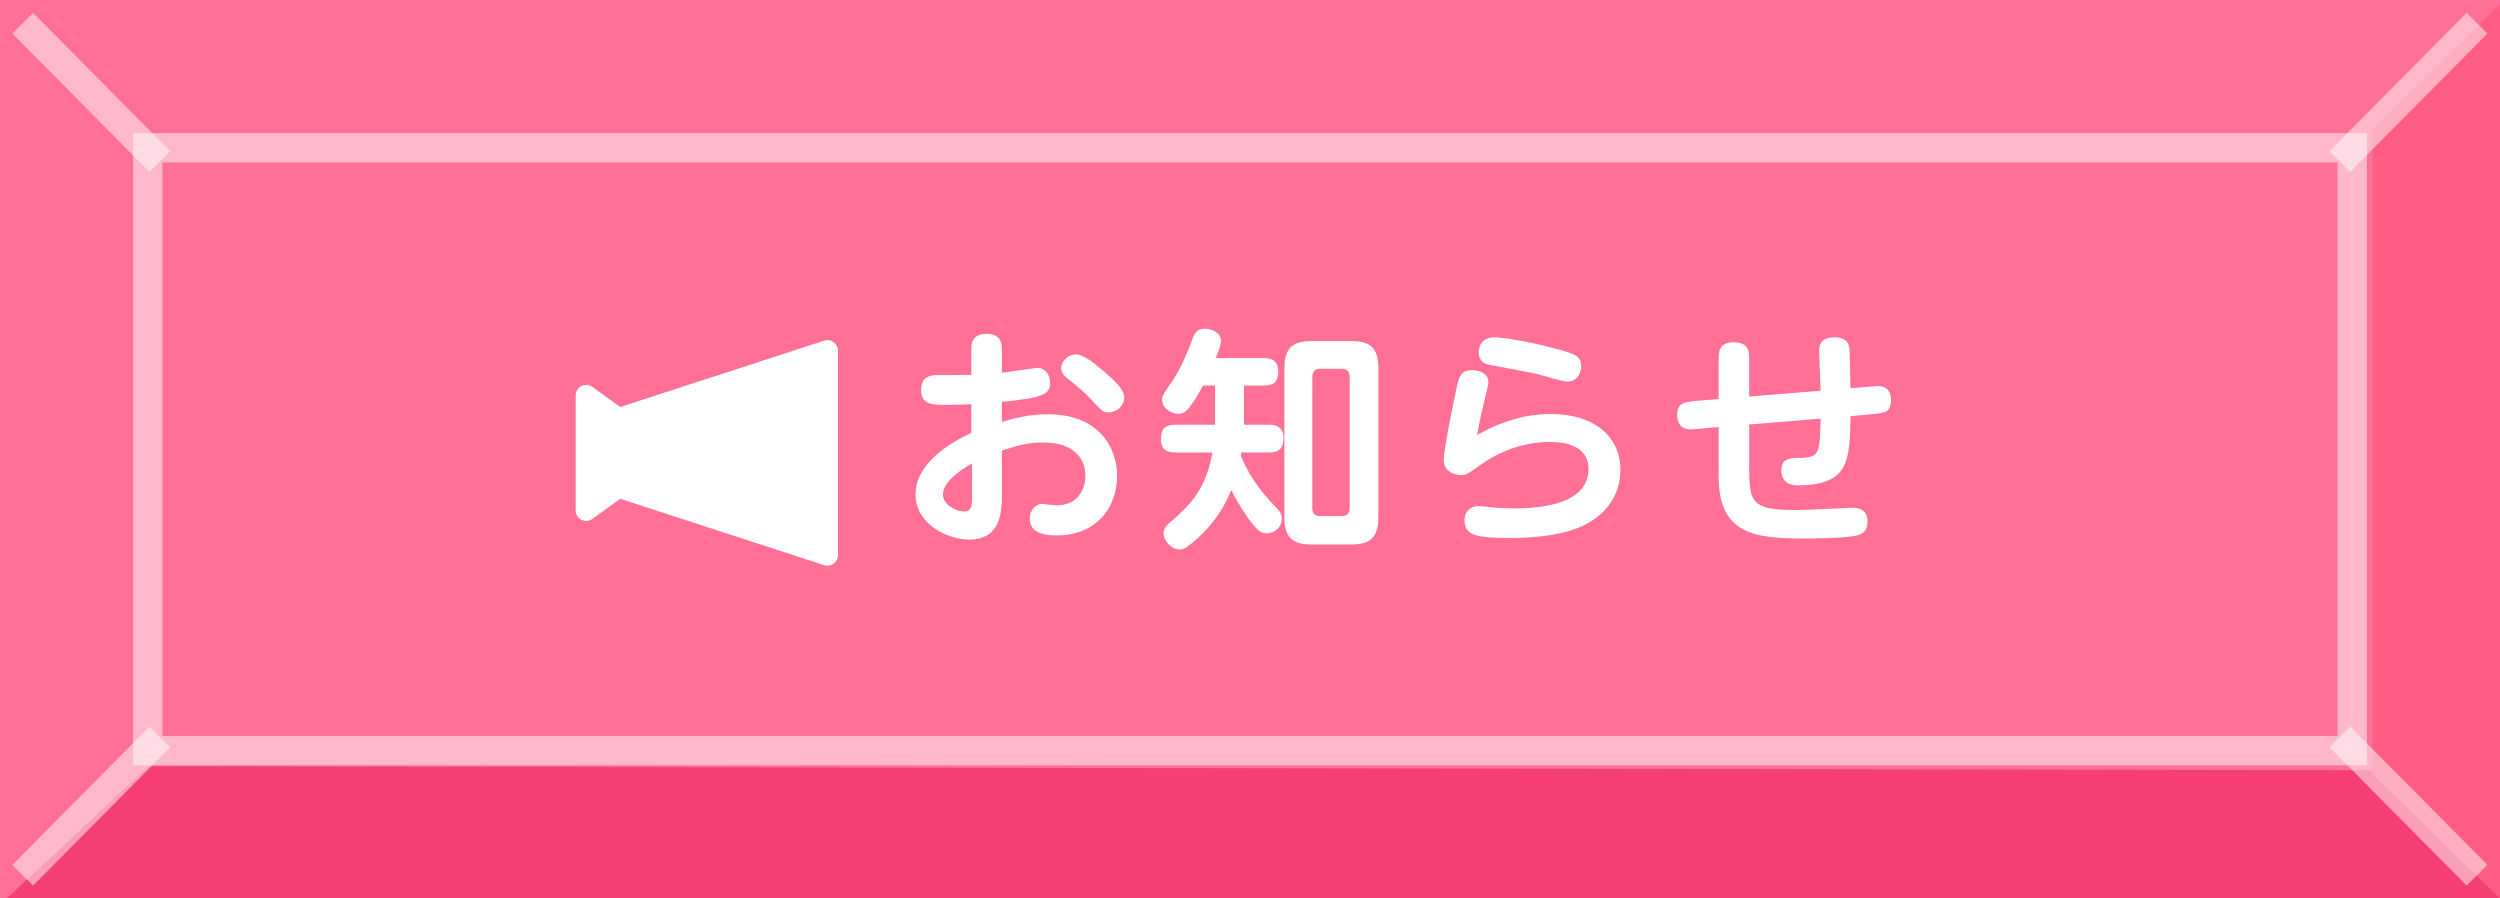 <?xml version="1.0" encoding="utf-8"?>
<!-- Generator: Adobe Illustrator 16.0.4, SVG Export Plug-In . SVG Version: 6.00 Build 0)  -->
<!DOCTYPE svg PUBLIC "-//W3C//DTD SVG 1.1//EN" "http://www.w3.org/Graphics/SVG/1.1/DTD/svg11.dtd">
<svg version="1.1" id="レイヤー_1" xmlns="http://www.w3.org/2000/svg" xmlns:xlink="http://www.w3.org/1999/xlink" x="0px"
	 y="0px" width="128px" height="46px" viewBox="0 0 128 46" enable-background="new 0 0 128 46" xml:space="preserve">
<g>
	<g>
		<g>
			<rect fill="#FF6F96" width="128" height="46"/>
		</g>
		<g>
			<g>
				<g>
					<polygon fill="#FF6F96" points="121.473,39.437 7.6,39.235 0.348,46 128,46 128,45.794 121.473,39.418 					"/>
					<path fill="#FF6F96" d="M7.993,40.236l113.091,0.199L125.756,45H2.886L7.993,40.236 M7.6,39.235L0.348,46H128v-0.206
						l-6.527-6.376v0.019L7.6,39.235L7.6,39.235z"/>
				</g>
				<g>
					<polygon fill="#FF6F96" points="121.473,6.604 121.473,39.625 128,46 128,0.229 					"/>
					<path fill="#FF6F96" d="M127,2.604v41.022l-4.527-4.422V7.025L127,2.604 M128,0.229l-6.527,6.375v33.021L128,46V0.229
						L128,0.229z"/>
				</g>
			</g>
			<g>
				<g>
					<polygon fill="#F53E72" points="121.473,39.437 7.6,39.235 0.348,46 128,46 128,45.794 121.473,39.418 					"/>
				</g>
				<g>
					<polygon fill="#FF5D82" points="121.473,6.604 121.473,39.625 128,46 128,0.229 					"/>
				</g>
			</g>
		</g>
		<g opacity="0.5">
			<path fill="#FFFFFF" d="M119.684,8.317v29.367H8.317V8.317H119.684 M121.186,6.814H6.814v32.371h114.371V6.814L121.186,6.814z"/>
		</g>
		
			<line opacity="0.5" fill="none" stroke="#FFFFFF" stroke-width="1.502" stroke-miterlimit="10" x1="126.823" y1="1.188" x2="119.8" y2="8.27"/>
		
			<line opacity="0.5" fill="none" stroke="#FFFFFF" stroke-width="1.502" stroke-miterlimit="10" x1="119.8" y1="37.729" x2="126.823" y2="44.812"/>
		
			<line opacity="0.5" fill="none" stroke="#FFFFFF" stroke-width="1.502" stroke-miterlimit="10" x1="1.162" y1="1.188" x2="8.186" y2="8.27"/>
		
			<line opacity="0.5" fill="none" stroke="#FFFFFF" stroke-width="1.502" stroke-miterlimit="10" x1="8.186" y1="37.729" x2="1.162" y2="44.812"/>
	</g>
	<g>
		<g>
			<path fill="#FFFFFF" d="M49.732,17.904c0-0.25,0-0.812,0.775-0.812c0.788,0,0.788,0.561,0.788,0.812v1.181
				c0.291-0.036,1.756-0.25,1.793-0.25c0.46,0,0.678,0.382,0.678,0.752c0,0.596-0.303,0.775-2.471,0.99v1.026
				c0.63-0.19,1.393-0.394,2.338-0.394c2.605,0,3.562,1.67,3.562,3.162c0,1.623-1.066,3.043-3.089,3.043
				c-0.618,0-1.381-0.107-1.381-0.871c0-0.441,0.315-0.74,0.618-0.74c0.121,0,0.63,0.072,0.727,0.072
				c1.454,0,1.502-1.312,1.502-1.504c0-0.704-0.388-1.718-2.181-1.718c-0.788,0-1.405,0.191-2.096,0.417v2.195
				c0,0.859,0,2.363-1.684,2.363c-1.079,0-2.738-0.788-2.738-2.315c0-1.575,1.732-2.625,2.859-3.15v-1.468
				c-0.254,0.012-0.824,0.036-1.236,0.036c-0.8,0-1.333,0-1.333-0.788c0-0.74,0.605-0.74,0.884-0.74c0.4,0,1.393,0,1.684-0.012
				V17.904z M49.769,23.727c-0.267,0.155-1.49,0.836-1.49,1.6c0,0.501,0.654,0.858,1.079,0.858c0.412,0,0.412-0.334,0.412-0.823
				V23.727z M56.529,19.025c0.472,0.406,1.03,0.883,1.03,1.325c0,0.429-0.388,0.764-0.8,0.764c-0.279,0-0.339-0.072-0.909-0.68
				c-0.388-0.418-0.727-0.68-1.188-1.05c-0.121-0.095-0.327-0.262-0.327-0.549c0-0.37,0.375-0.692,0.739-0.692
				C55.5,18.143,56.081,18.644,56.529,19.025z"/>
			<path fill="#FFFFFF" d="M60.177,23.166c-0.23,0-0.739-0.024-0.739-0.668c0-0.489,0.17-0.751,0.739-0.751h2.035v-2.005h-0.618
				c-0.085,0.167-0.352,0.656-0.679,1.098c-0.218,0.287-0.412,0.346-0.594,0.346c-0.399,0-0.824-0.334-0.824-0.692
				c0-0.215,0.012-0.239,0.545-1.014c0.46-0.692,0.739-1.408,1.018-2.136c0.121-0.322,0.242-0.513,0.63-0.513
				c0.375,0,0.824,0.214,0.824,0.608c0,0.215-0.133,0.561-0.266,0.895h2.459c0.23,0,0.739,0.024,0.739,0.668
				c0,0.489-0.169,0.74-0.739,0.74H63.69v2.005h1.284c0.243,0,0.739,0.024,0.739,0.668c0,0.525-0.194,0.752-0.739,0.752h-1.417
				c-0.012,0.119-0.012,0.131-0.024,0.179c0.533,1.265,1.199,2.005,1.829,2.661c0.122,0.131,0.267,0.274,0.267,0.561
				c0,0.441-0.4,0.74-0.775,0.74c-0.278,0-0.448-0.132-0.763-0.525c-0.279-0.357-0.715-1.014-1.054-1.694
				c-0.618,1.587-1.708,2.47-2.072,2.769c-0.266,0.215-0.388,0.274-0.557,0.274c-0.473,0-0.836-0.489-0.836-0.823
				c0-0.286,0.218-0.466,0.412-0.633c1.03-0.883,1.756-1.67,2.096-3.508H60.177z M70.572,26.495c0,1.038-0.436,1.384-1.394,1.384
				h-2.023c-0.957,0-1.394-0.346-1.394-1.384v-7.649c0-1.062,0.46-1.384,1.394-1.384h2.023c0.933,0,1.394,0.31,1.394,1.384V26.495z
				 M69.105,19.3c0-0.274-0.133-0.417-0.424-0.417h-1.078c-0.291,0-0.412,0.155-0.412,0.417v6.718c0,0.286,0.146,0.406,0.412,0.406
				h1.078c0.267,0,0.424-0.12,0.424-0.406V19.3z"/>
			<path fill="#FFFFFF" d="M79.405,21.197c2.253,0,3.562,1.181,3.562,2.876c0,1.192-0.679,2.386-2.242,2.982
				c-1.139,0.441-2.653,0.489-3.38,0.489c-1.744,0-2.362-0.119-2.362-0.906c0-0.466,0.327-0.729,0.715-0.729
				c0.121,0,0.715,0.072,0.836,0.084c0.279,0.012,0.618,0.035,0.981,0.035c0.727,0,3.816,0,3.816-2.004
				c0-1.396-1.611-1.396-1.963-1.396c-0.799,0-2.156,0.167-3.574,1.181c-0.654,0.465-0.727,0.513-1.005,0.513
				c-0.327,0-0.872-0.179-0.872-0.788c0-0.477,0.509-2.983,0.666-3.699c0.109-0.501,0.194-0.883,0.775-0.883
				c0.267,0,0.848,0.096,0.848,0.609c0,0.119-0.073,0.417-0.279,1.265c-0.145,0.608-0.242,1.134-0.303,1.444
				C77.417,21.269,78.738,21.197,79.405,21.197z M76.509,17.271c0.279,0,1.466,0.119,3.32,0.632
				c0.703,0.191,1.127,0.298,1.127,0.847c0,0.239-0.122,0.788-0.727,0.788c-0.23,0-1.224-0.311-1.417-0.358
				c-0.4-0.107-2.544-0.489-2.557-0.501c-0.182-0.036-0.545-0.143-0.545-0.632C75.709,17.987,75.709,17.271,76.509,17.271z"/>
			<path fill="#FFFFFF" d="M95.398,19.825c0.121-0.012,0.666-0.06,0.727-0.06c0.594,0,0.691,0.406,0.691,0.716
				c0,0.656-0.267,0.668-1.357,0.764l-0.715,0.06c-0.037,2.279-0.061,3.544-2.714,3.544c-0.254,0-0.824-0.06-0.824-0.775
				c0-0.609,0.424-0.621,1.018-0.633c0.945-0.024,0.945-0.274,0.993-2.005l-3.659,0.298v1.874c0,2.136,0,2.506,2.496,2.506
				c0.448,0,2.69-0.119,2.811-0.119c0.424,0,0.751,0.19,0.751,0.691c0,0.609-0.363,0.717-0.788,0.776
				c-0.605,0.095-1.866,0.107-2.532,0.107c-2.448,0-4.301-0.228-4.301-3.15v-2.554l-0.739,0.06c-0.109,0.012-0.582,0.06-0.679,0.06
				c-0.618,0-0.703-0.453-0.703-0.728c0-0.656,0.327-0.68,1.345-0.764l0.775-0.06v-2.1c0-0.263,0-0.812,0.775-0.812
				c0.788,0,0.788,0.537,0.788,0.812v1.969l3.659-0.298c-0.012-0.322-0.072-1.73-0.072-2.017c0-0.274,0.036-0.716,0.787-0.716
				c0.679,0,0.739,0.394,0.764,0.632c0.012,0.095,0.036,1.312,0.048,1.969L95.398,19.825z"/>
		</g>
		<g>
			<path fill="#FFFFFF" d="M29.474,20.245v5.888c0,0.204,0.113,0.388,0.292,0.48c0.077,0.039,0.163,0.059,0.247,0.059
				c0.114,0,0.223-0.034,0.317-0.102l1.426-1.031l10.445,3.398c0.053,0.018,0.107,0.026,0.166,0.026
				c0.113,0,0.223-0.035,0.316-0.102c0.14-0.103,0.222-0.267,0.222-0.437V17.953c0-0.172-0.084-0.335-0.222-0.436
				c-0.093-0.067-0.203-0.103-0.316-0.103c-0.059,0-0.113,0.008-0.166,0.026l-10.445,3.398l-1.428-1.032
				c-0.092-0.066-0.201-0.102-0.315-0.102c-0.085,0-0.169,0.02-0.245,0.059C29.587,19.857,29.474,20.041,29.474,20.245z"/>
		</g>
	</g>
</g>
</svg>
